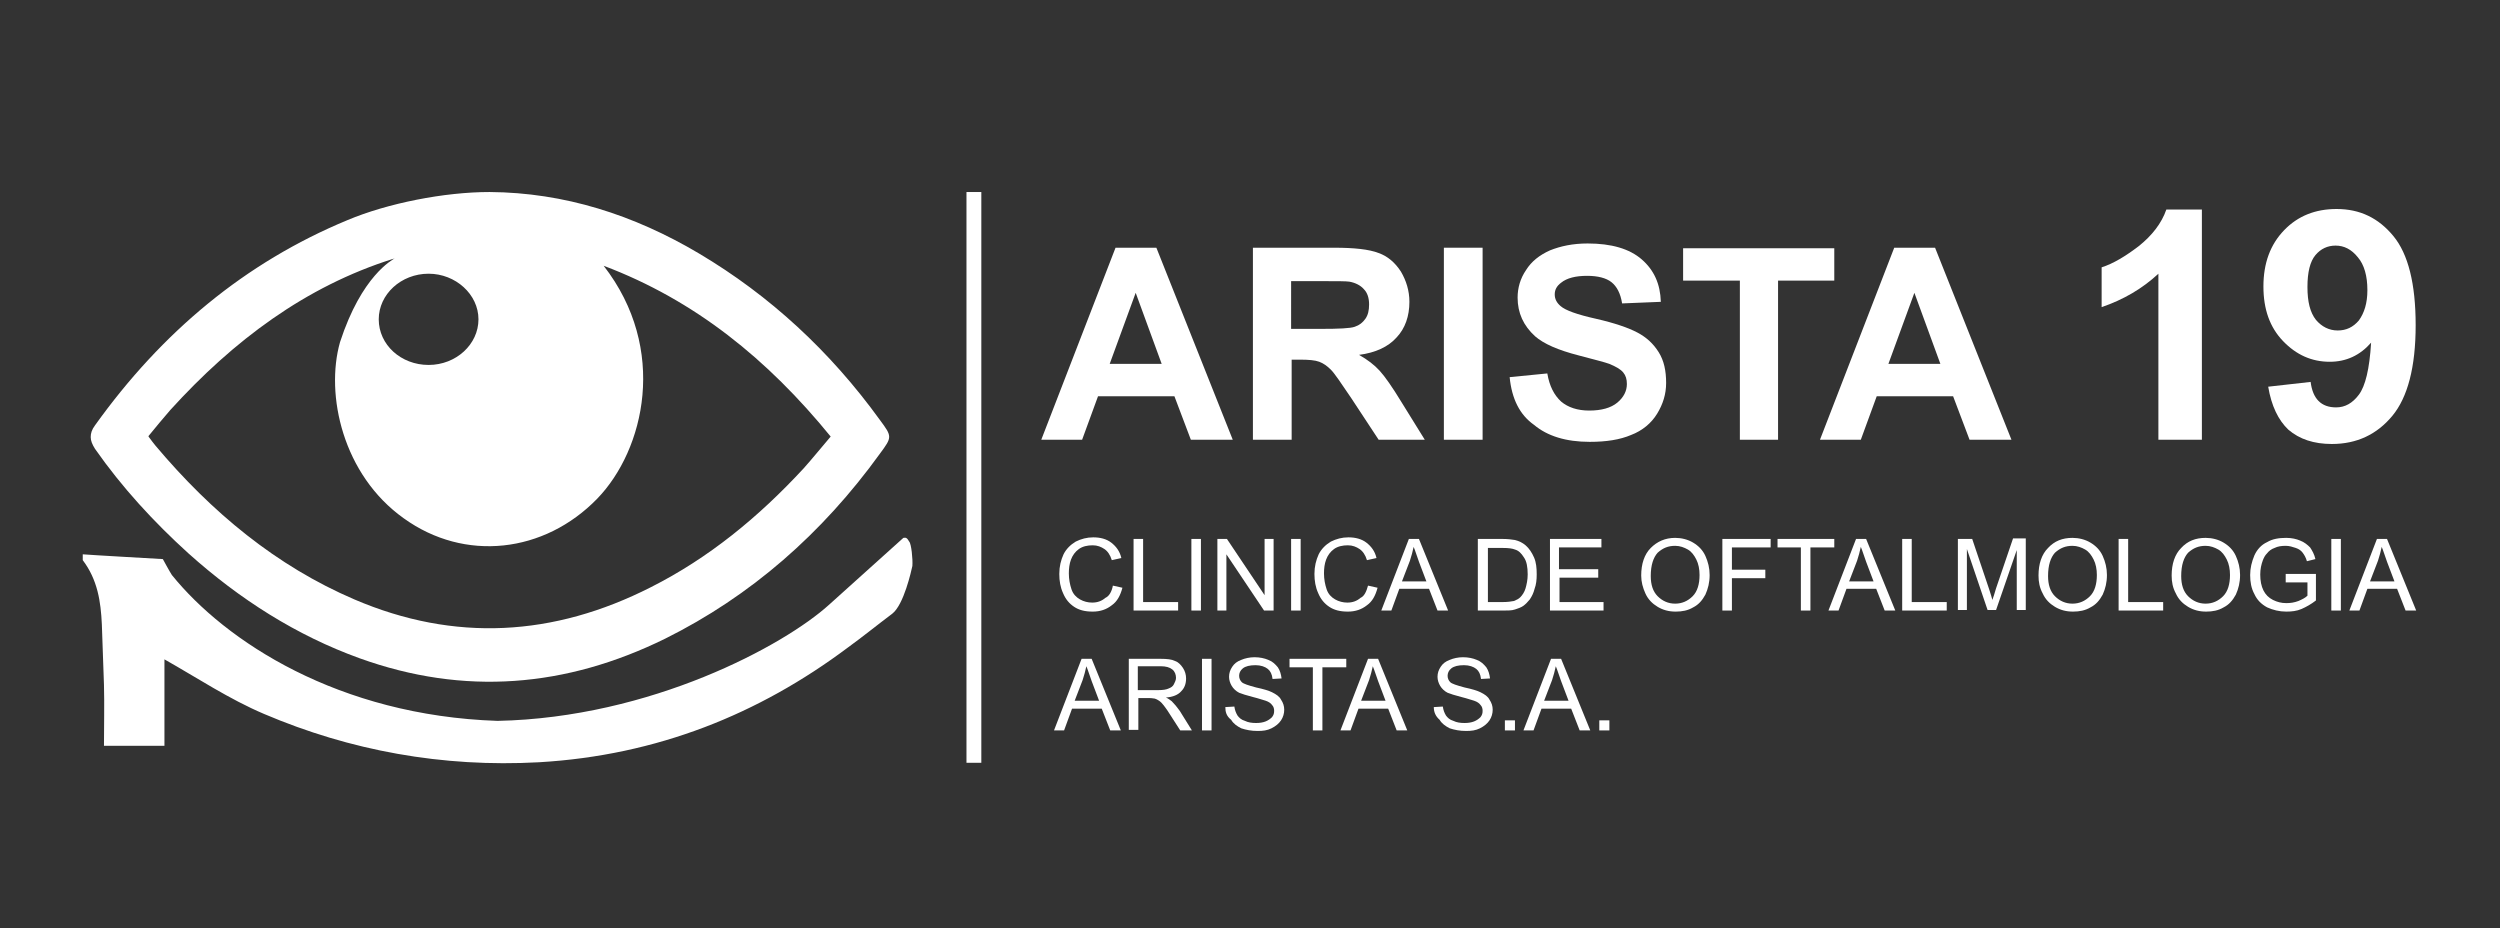 <?xml version="1.0" encoding="utf-8"?>
<!-- Generator: Adobe Illustrator 23.0.3, SVG Export Plug-In . SVG Version: 6.00 Build 0)  -->
<svg version="1.1" id="Layer_1" xmlns="http://www.w3.org/2000/svg" xmlns:xlink="http://www.w3.org/1999/xlink" x="0px" y="0px"
	 viewBox="0 0 471.3 175" style="enable-background:new 0 0 471.3 175;" xml:space="preserve">
<rect x="0" y="0" width="471.3" height="175" fill="#333333" stroke="none"/>
<style type="text/css">
	.st0{fill:#FFFFFF;}
</style>
<g>
	<path class="st0" d="M165.9,79.2c-9.4-13-20.8-23.5-34.1-31.4c-12.3-7.3-25.4-11.5-39.5-11.6c-8.5,0-19.2,2.1-26.8,5.3
		c-19.3,8-35,21.1-47.6,38.7c-0.6,0.8-0.8,1.5-0.8,2.2c0,0.7,0.3,1.4,0.8,2.2c5.1,7.3,11.1,13.8,17.6,19.7
		c9.7,8.7,20.4,15.5,32.3,19.8c19.7,7.1,38.9,5.5,57.6-3.7c16.1-8,29.6-19.8,40.5-34.9C168.2,82.4,168.2,82.3,165.9,79.2z
		 M90.2,60.2c0,4.7-4.2,8.6-9.4,8.6c-5.2,0-9.4-3.8-9.4-8.6c0-4.7,4.2-8.6,9.4-8.6C85.9,51.6,90.2,55.5,90.2,60.2z M151.5,88.3
		c-8.5,9.2-17.9,16.9-28.8,22.4c-18.3,9.3-37,10.4-55.9,2.3c-14.7-6.3-26.9-16.4-37.5-29c-0.4-0.5-0.8-1-1.3-1.7c0,0,0,0,0-0.1
		c1.4-1.7,2.7-3.3,4.1-4.9c11.9-13.1,25.5-23.3,42-28.5c0.2,0,0.2-0.1,0.3-0.1C74,49,68.2,51.9,64.1,64.5c-2.8,9.9,0.5,25,12,33.2
		c11.5,8.3,26.5,6.6,36.5-3.7c8.9-9.2,13.4-28.2,1.2-43.9c17.2,6.5,30.9,17.6,42.8,32.2C154.8,84.4,153.2,86.4,151.5,88.3z"/>
	<path class="st0" d="M19.6,129.1c-0.1-3.8-0.3-7.6-0.4-11.4c-0.2-4.3-0.8-8.4-3.6-12.1c0-0.5,0-0.6,0-1.1c1,0.1,15.1,0.9,15.1,0.9
		s1.3,2.4,1.7,3c10.1,12.5,31.4,26.5,61.4,27.5c28.9-0.6,54-14.2,62.5-21.9c4.7-4.2,9.3-8.4,14-12.6c0.5-0.1,0.7,0,1.1,0.7
		c0.4,0.4,0.7,3.3,0.6,4.6c-0.2,0.9-1.6,7.3-3.8,9c-2.8,2.1-5.5,4.3-8.4,6.4c-16.7,12.5-35.9,20.3-58.2,21.6
		c-18.2,1-35.6-2.2-51.8-9.1c-6.6-2.8-12.6-6.8-18.8-10.3c0,5.2,0,10.6,0,16.3c-3.8,0-7.2,0-11.4,0
		C19.6,136.6,19.7,132.9,19.6,129.1z"/>
	<rect x="182.2" y="36.2" class="st0" width="2.8" height="107.6"/>
	<path class="st0" d="M232.4,82.9h-7.9l-3.1-8.2H207l-3,8.2h-7.7l14-36.2h7.7L232.4,82.9z M219,68.6l-4.9-13.4l-4.9,13.4H219z"/>
	<path class="st0" d="M236.2,82.9V46.7h15.3c3.8,0,6.6,0.3,8.4,1c1.7,0.6,3.1,1.8,4.2,3.5c1,1.7,1.6,3.6,1.6,5.7
		c0,2.7-0.8,5-2.4,6.7c-1.6,1.8-4,2.9-7.1,3.3c1.6,0.9,2.9,1.9,3.9,3c1,1.1,2.4,3.1,4.1,5.9l4.4,7.1h-8.7l-5.2-7.9
		c-1.9-2.8-3.1-4.6-3.8-5.3c-0.7-0.7-1.4-1.2-2.2-1.5c-0.8-0.3-2-0.4-3.7-0.4h-1.5v15.1H236.2z M243.5,62h5.4c3.5,0,5.7-0.1,6.5-0.4
		c0.9-0.3,1.5-0.8,2-1.5c0.5-0.7,0.7-1.6,0.7-2.7c0-1.2-0.3-2.2-1-2.9c-0.6-0.7-1.6-1.2-2.7-1.4c-0.6-0.1-2.4-0.1-5.3-0.1h-5.7V62z"
		/>
	<path class="st0" d="M272.2,82.9V46.7h7.3v36.2H272.2z"/>
	<path class="st0" d="M284.6,71.1l7.1-0.7c0.4,2.4,1.3,4.1,2.6,5.3c1.3,1.1,3.1,1.7,5.3,1.7c2.3,0,4.1-0.5,5.3-1.5
		c1.2-1,1.8-2.2,1.8-3.5c0-0.9-0.2-1.6-0.7-2.2c-0.5-0.6-1.4-1.1-2.6-1.6c-0.8-0.3-2.8-0.8-5.8-1.6c-3.9-1-6.6-2.2-8.2-3.6
		c-2.2-2-3.3-4.4-3.3-7.3c0-1.8,0.5-3.6,1.6-5.2c1-1.6,2.5-2.8,4.5-3.7c2-0.8,4.3-1.3,7.1-1.3c4.5,0,7.9,1,10.2,3
		c2.3,2,3.5,4.6,3.6,8l-7.3,0.3c-0.3-1.9-1-3.2-2-4c-1-0.8-2.6-1.2-4.6-1.2c-2.1,0-3.8,0.4-4.9,1.3c-0.8,0.6-1.2,1.3-1.2,2.2
		c0,0.9,0.4,1.6,1.1,2.2c0.9,0.8,3.1,1.6,6.7,2.4c3.5,0.8,6.1,1.7,7.8,2.6c1.7,0.9,3,2.1,4,3.7c1,1.6,1.4,3.5,1.4,5.8
		c0,2.1-0.6,4-1.7,5.8c-1.1,1.8-2.8,3.2-4.9,4c-2.1,0.9-4.7,1.3-7.8,1.3c-4.5,0-8-1.1-10.5-3.2C286.5,78.2,285,75.2,284.6,71.1z"/>
	<path class="st0" d="M328,82.9v-30h-10.7v-6.1h28.5v6.1h-10.6v30H328z"/>
	<path class="st0" d="M379.2,82.9h-7.9l-3.1-8.2h-14.4l-3,8.2h-7.7l14-36.2h7.7L379.2,82.9z M365.8,68.6l-4.9-13.4L356,68.6H365.8z"
		/>
	<path class="st0" d="M415.1,82.9h-8.2V51.6c-3,2.8-6.6,4.9-10.7,6.3v-7.5c2.2-0.7,4.5-2.1,7-4c2.5-2,4.3-4.3,5.2-6.9h6.7V82.9z"/>
	<path class="st0" d="M427.6,72.9l8-0.9c0.2,1.6,0.7,2.8,1.5,3.6c0.8,0.8,1.9,1.2,3.3,1.2c1.7,0,3.1-0.8,4.3-2.4
		c1.2-1.6,2-4.8,2.3-9.8c-2.1,2.4-4.7,3.6-7.8,3.6c-3.4,0-6.3-1.3-8.8-3.9c-2.5-2.6-3.7-6-3.7-10.3c0-4.4,1.3-7.9,3.9-10.6
		c2.6-2.7,5.9-4,9.9-4c4.4,0,7.9,1.7,10.7,5.1c2.8,3.4,4.2,9,4.2,16.8c0,7.9-1.5,13.6-4.4,17.1c-2.9,3.5-6.7,5.3-11.4,5.3
		c-3.4,0-6.1-0.9-8.2-2.7C429.5,79.2,428.2,76.5,427.6,72.9z M446.3,54.7c0-2.7-0.6-4.8-1.8-6.2c-1.2-1.5-2.6-2.2-4.2-2.2
		c-1.5,0-2.8,0.6-3.8,1.8c-1,1.2-1.5,3.2-1.5,6c0,2.8,0.5,4.8,1.6,6.2c1.1,1.3,2.5,2,4.1,2c1.6,0,2.9-0.6,4-1.9
		C445.7,59,446.3,57.2,446.3,54.7z"/>
	<g>
		<path class="st0" d="M209.8,110.4l1.8,0.4c-0.4,1.5-1,2.6-2,3.3c-1,0.8-2.2,1.2-3.6,1.2c-1.5,0-2.6-0.3-3.5-0.9
			c-0.9-0.6-1.6-1.4-2.1-2.6c-0.5-1.1-0.7-2.3-0.7-3.6c0-1.4,0.3-2.6,0.8-3.7c0.5-1,1.3-1.8,2.3-2.4c1-0.5,2.1-0.8,3.3-0.8
			c1.3,0,2.5,0.3,3.4,1c0.9,0.7,1.6,1.6,1.9,2.9l-1.8,0.4c-0.3-1-0.8-1.7-1.4-2.1c-0.6-0.4-1.3-0.7-2.2-0.7c-1,0-1.9,0.2-2.6,0.7
			c-0.7,0.5-1.2,1.2-1.5,2c-0.3,0.8-0.4,1.7-0.4,2.6c0,1.1,0.2,2.1,0.5,3c0.3,0.9,0.9,1.5,1.6,1.9c0.7,0.4,1.5,0.6,2.3,0.6
			c1,0,1.8-0.3,2.5-0.9C209.1,112.4,209.6,111.5,209.8,110.4z"/>
		<path class="st0" d="M213.7,115.1v-13.5h1.8v11.9h6.6v1.6H213.7z"/>
		<path class="st0" d="M224.6,115.1v-13.5h1.8v13.5H224.6z"/>
		<path class="st0" d="M229.5,115.1v-13.5h1.8l7.1,10.6v-10.6h1.7v13.5h-1.8l-7.1-10.6v10.6H229.5z"/>
		<path class="st0" d="M243.4,115.1v-13.5h1.8v13.5H243.4z"/>
		<path class="st0" d="M257.9,110.4l1.8,0.4c-0.4,1.5-1,2.6-2,3.3c-1,0.8-2.2,1.2-3.6,1.2c-1.5,0-2.6-0.3-3.5-0.9
			c-0.9-0.6-1.6-1.4-2.1-2.6c-0.5-1.1-0.7-2.3-0.7-3.6c0-1.4,0.3-2.6,0.8-3.7c0.5-1,1.3-1.8,2.3-2.4c1-0.5,2.1-0.8,3.3-0.8
			c1.3,0,2.5,0.3,3.4,1c0.9,0.7,1.6,1.6,1.9,2.9l-1.8,0.4c-0.3-1-0.8-1.7-1.4-2.1c-0.6-0.4-1.3-0.7-2.2-0.7c-1,0-1.9,0.2-2.6,0.7
			c-0.7,0.5-1.2,1.2-1.5,2c-0.3,0.8-0.4,1.7-0.4,2.6c0,1.1,0.2,2.1,0.5,3c0.3,0.9,0.9,1.5,1.6,1.9c0.7,0.4,1.5,0.6,2.3,0.6
			c1,0,1.8-0.3,2.5-0.9C257.2,112.4,257.6,111.5,257.9,110.4z"/>
		<path class="st0" d="M260.4,115.1l5.2-13.5h1.9l5.5,13.5h-2l-1.6-4.1h-5.6l-1.5,4.1H260.4z M264.3,109.6h4.6l-1.4-3.7
			c-0.4-1.1-0.7-2.1-1-2.8c-0.2,0.9-0.4,1.7-0.7,2.6L264.3,109.6z"/>
		<path class="st0" d="M278.6,115.1v-13.5h4.6c1,0,1.8,0.1,2.4,0.2c0.8,0.2,1.4,0.5,2,1c0.7,0.6,1.2,1.4,1.6,2.3
			c0.4,0.9,0.5,2,0.5,3.2c0,1-0.1,1.9-0.4,2.7c-0.2,0.8-0.5,1.4-0.9,2c-0.4,0.5-0.8,0.9-1.2,1.2c-0.4,0.3-1,0.5-1.6,0.7
			c-0.6,0.2-1.3,0.2-2.2,0.2H278.6z M280.4,113.5h2.9c0.9,0,1.6-0.1,2.1-0.2c0.5-0.2,0.9-0.4,1.2-0.7c0.4-0.4,0.8-1,1-1.7
			c0.2-0.7,0.4-1.6,0.4-2.6c0-1.4-0.2-2.5-0.7-3.2c-0.5-0.8-1-1.3-1.7-1.5c-0.5-0.2-1.2-0.3-2.3-0.3h-2.8V113.5z"/>
		<path class="st0" d="M292.2,115.1v-13.5h9.7v1.6h-8v4.1h7.4v1.6H294v4.6h8.3v1.6H292.2z"/>
		<path class="st0" d="M309.4,108.5c0-2.2,0.6-4,1.8-5.2s2.7-1.9,4.6-1.9c1.2,0,2.4,0.3,3.4,0.9c1,0.6,1.8,1.4,2.3,2.5
			c0.5,1.1,0.8,2.3,0.8,3.6c0,1.4-0.3,2.6-0.8,3.7c-0.6,1.1-1.3,1.9-2.3,2.4c-1,0.6-2.1,0.8-3.3,0.8c-1.3,0-2.4-0.3-3.4-0.9
			c-1-0.6-1.8-1.4-2.3-2.5C309.7,110.8,309.4,109.7,309.4,108.5z M311.2,108.6c0,1.6,0.4,2.9,1.3,3.8c0.9,0.9,2,1.4,3.3,1.4
			c1.3,0,2.4-0.5,3.3-1.4c0.9-0.9,1.3-2.3,1.3-4c0-1.1-0.2-2.1-0.6-2.9c-0.4-0.8-0.9-1.5-1.6-1.9c-0.7-0.4-1.5-0.7-2.4-0.7
			c-1.3,0-2.3,0.4-3.3,1.3C311.7,105.1,311.2,106.5,311.2,108.6z"/>
		<path class="st0" d="M324.7,115.1v-13.5h9.1v1.6h-7.3v4.2h6.3v1.6h-6.3v6.1H324.7z"/>
		<path class="st0" d="M339.5,115.1v-11.9h-4.4v-1.6h10.7v1.6h-4.5v11.9H339.5z"/>
		<path class="st0" d="M344.7,115.1l5.2-13.5h1.9l5.5,13.5h-2l-1.6-4.1h-5.6l-1.5,4.1H344.7z M348.6,109.6h4.6l-1.4-3.7
			c-0.4-1.1-0.7-2.1-1-2.8c-0.2,0.9-0.4,1.7-0.7,2.6L348.6,109.6z"/>
		<path class="st0" d="M358.6,115.1v-13.5h1.8v11.9h6.6v1.6H358.6z"/>
		<path class="st0" d="M369.1,115.1v-13.5h2.7l3.2,9.5c0.3,0.9,0.5,1.6,0.6,2c0.2-0.5,0.4-1.2,0.7-2.2l3.2-9.4h2.4v13.5h-1.7v-11.3
			l-3.9,11.3h-1.6l-3.9-11.5v11.5H369.1z"/>
		<path class="st0" d="M384.3,108.5c0-2.2,0.6-4,1.8-5.2c1.2-1.3,2.7-1.9,4.6-1.9c1.2,0,2.4,0.3,3.4,0.9c1,0.6,1.8,1.4,2.3,2.5
			c0.5,1.1,0.8,2.3,0.8,3.6c0,1.4-0.3,2.6-0.8,3.7c-0.6,1.1-1.3,1.9-2.3,2.4c-1,0.6-2.1,0.8-3.3,0.8c-1.3,0-2.4-0.3-3.4-0.9
			c-1-0.6-1.8-1.4-2.3-2.5C384.5,110.8,384.3,109.7,384.3,108.5z M386.1,108.6c0,1.6,0.4,2.9,1.3,3.8c0.9,0.9,2,1.4,3.3,1.4
			c1.3,0,2.4-0.5,3.3-1.4c0.9-0.9,1.3-2.3,1.3-4c0-1.1-0.2-2.1-0.6-2.9c-0.4-0.8-0.9-1.5-1.6-1.9c-0.7-0.4-1.5-0.7-2.4-0.7
			c-1.3,0-2.3,0.4-3.3,1.3C386.6,105.1,386.1,106.5,386.1,108.6z"/>
		<path class="st0" d="M399.4,115.1v-13.5h1.8v11.9h6.6v1.6H399.4z"/>
		<path class="st0" d="M409.4,108.5c0-2.2,0.6-4,1.8-5.2c1.2-1.3,2.7-1.9,4.6-1.9c1.2,0,2.4,0.3,3.4,0.9c1,0.6,1.8,1.4,2.3,2.5
			c0.5,1.1,0.8,2.3,0.8,3.6c0,1.4-0.3,2.6-0.8,3.7c-0.6,1.1-1.3,1.9-2.3,2.4c-1,0.6-2.1,0.8-3.3,0.8c-1.3,0-2.4-0.3-3.4-0.9
			c-1-0.6-1.8-1.4-2.3-2.5C409.6,110.8,409.4,109.7,409.4,108.5z M411.2,108.6c0,1.6,0.4,2.9,1.3,3.8c0.9,0.9,2,1.4,3.3,1.4
			c1.3,0,2.4-0.5,3.3-1.4c0.9-0.9,1.3-2.3,1.3-4c0-1.1-0.2-2.1-0.6-2.9c-0.4-0.8-0.9-1.5-1.6-1.9c-0.7-0.4-1.5-0.7-2.4-0.7
			c-1.3,0-2.3,0.4-3.3,1.3C411.7,105.1,411.2,106.5,411.2,108.6z"/>
		<path class="st0" d="M430.9,109.8v-1.6l5.7,0v5c-0.9,0.7-1.8,1.2-2.7,1.6c-0.9,0.4-1.9,0.5-2.9,0.5c-1.3,0-2.5-0.3-3.6-0.8
			c-1.1-0.6-1.9-1.4-2.4-2.5c-0.6-1.1-0.8-2.3-0.8-3.6c0-1.3,0.3-2.5,0.8-3.7c0.5-1.1,1.3-2,2.4-2.5c1-0.6,2.2-0.8,3.6-0.8
			c1,0,1.9,0.2,2.6,0.5c0.8,0.3,1.4,0.8,1.9,1.3c0.4,0.6,0.8,1.3,1,2.2l-1.6,0.4c-0.2-0.7-0.5-1.2-0.8-1.6s-0.7-0.7-1.3-0.9
			c-0.6-0.2-1.2-0.4-1.9-0.4c-0.8,0-1.5,0.1-2.1,0.4c-0.6,0.2-1.1,0.6-1.4,1c-0.4,0.4-0.6,0.8-0.8,1.3c-0.3,0.8-0.5,1.7-0.5,2.7
			c0,1.2,0.2,2.2,0.6,3c0.4,0.8,1,1.4,1.8,1.8c0.8,0.4,1.6,0.6,2.5,0.6c0.8,0,1.5-0.1,2.3-0.4c0.7-0.3,1.3-0.6,1.7-1v-2.5H430.9z"/>
		<path class="st0" d="M439.5,115.1v-13.5h1.8v13.5H439.5z"/>
		<path class="st0" d="M442.9,115.1l5.2-13.5h1.9l5.5,13.5h-2l-1.6-4.1h-5.6l-1.5,4.1H442.9z M446.8,109.6h4.6l-1.4-3.7
			c-0.4-1.1-0.7-2.1-1-2.8c-0.2,0.9-0.4,1.7-0.7,2.6L446.8,109.6z"/>
		<path class="st0" d="M198.7,137.7l5.2-13.5h1.9l5.5,13.5h-2l-1.6-4.1h-5.6l-1.5,4.1H198.7z M202.6,132.1h4.6l-1.4-3.7
			c-0.4-1.1-0.7-2.1-1-2.8c-0.2,0.9-0.4,1.7-0.7,2.6L202.6,132.1z"/>
		<path class="st0" d="M212.8,137.7v-13.5h6c1.2,0,2.1,0.1,2.7,0.4c0.6,0.2,1.1,0.7,1.5,1.3c0.4,0.6,0.6,1.3,0.6,2
			c0,1-0.3,1.8-0.9,2.4c-0.6,0.7-1.6,1.1-2.9,1.2c0.5,0.2,0.8,0.5,1.1,0.7c0.5,0.5,1,1.1,1.5,1.8l2.3,3.7h-2.2l-1.8-2.8
			c-0.5-0.8-0.9-1.4-1.3-1.9c-0.3-0.4-0.6-0.7-0.9-0.9c-0.3-0.2-0.5-0.3-0.8-0.4c-0.2,0-0.5-0.1-1-0.1h-2.1v6H212.8z M214.6,130.1
			h3.8c0.8,0,1.5-0.1,1.9-0.3c0.5-0.2,0.8-0.4,1-0.8c0.2-0.4,0.4-0.8,0.4-1.2c0-0.6-0.2-1.2-0.7-1.6c-0.5-0.4-1.2-0.6-2.2-0.6h-4.3
			V130.1z"/>
		<path class="st0" d="M226.6,137.7v-13.5h1.8v13.5H226.6z"/>
		<path class="st0" d="M231,133.3l1.7-0.1c0.1,0.7,0.3,1.2,0.6,1.7c0.3,0.4,0.7,0.8,1.4,1c0.6,0.3,1.3,0.4,2.1,0.4
			c0.7,0,1.3-0.1,1.8-0.3c0.5-0.2,0.9-0.5,1.2-0.8c0.3-0.4,0.4-0.7,0.4-1.2c0-0.4-0.1-0.8-0.4-1.1c-0.2-0.3-0.6-0.6-1.2-0.8
			c-0.4-0.1-1.2-0.4-2.4-0.7c-1.2-0.3-2.1-0.6-2.6-0.8c-0.6-0.3-1.1-0.8-1.4-1.3c-0.3-0.5-0.5-1.1-0.5-1.7c0-0.7,0.2-1.3,0.6-1.9
			c0.4-0.6,0.9-1,1.7-1.3c0.7-0.3,1.6-0.5,2.5-0.5c1,0,1.9,0.2,2.6,0.5c0.8,0.3,1.3,0.8,1.8,1.4c0.4,0.6,0.6,1.3,0.7,2.1l-1.7,0.1
			c-0.1-0.9-0.4-1.5-0.9-1.9c-0.5-0.4-1.3-0.7-2.3-0.7c-1.1,0-1.9,0.2-2.4,0.6c-0.5,0.4-0.7,0.9-0.7,1.4c0,0.5,0.2,0.9,0.5,1.2
			c0.3,0.3,1.2,0.6,2.7,1c1.4,0.3,2.4,0.6,3,0.9c0.8,0.4,1.4,0.8,1.7,1.4c0.4,0.6,0.6,1.2,0.6,1.9c0,0.7-0.2,1.4-0.6,2
			c-0.4,0.6-1,1.1-1.8,1.5c-0.8,0.4-1.6,0.5-2.6,0.5c-1.2,0-2.2-0.2-3.1-0.5c-0.8-0.4-1.5-0.9-1.9-1.6
			C231.2,135,231,134.2,231,133.3z"/>
		<path class="st0" d="M247.5,137.7v-11.9h-4.4v-1.6h10.7v1.6h-4.5v11.9H247.5z"/>
		<path class="st0" d="M252.7,137.7l5.2-13.5h1.9l5.5,13.5h-2l-1.6-4.1h-5.6l-1.5,4.1H252.7z M256.6,132.1h4.6l-1.4-3.7
			c-0.4-1.1-0.7-2.1-1-2.8c-0.2,0.9-0.4,1.7-0.7,2.6L256.6,132.1z"/>
		<path class="st0" d="M270.3,133.3l1.7-0.1c0.1,0.7,0.3,1.2,0.6,1.7c0.3,0.4,0.7,0.8,1.4,1c0.6,0.3,1.3,0.4,2.1,0.4
			c0.7,0,1.3-0.1,1.8-0.3c0.5-0.2,0.9-0.5,1.2-0.8c0.3-0.4,0.4-0.7,0.4-1.2c0-0.4-0.1-0.8-0.4-1.1c-0.2-0.3-0.6-0.6-1.2-0.8
			c-0.4-0.1-1.2-0.4-2.4-0.7c-1.2-0.3-2.1-0.6-2.6-0.8c-0.6-0.3-1.1-0.8-1.4-1.3c-0.3-0.5-0.5-1.1-0.5-1.7c0-0.7,0.2-1.3,0.6-1.9
			c0.4-0.6,0.9-1,1.7-1.3c0.7-0.3,1.6-0.5,2.5-0.5c1,0,1.9,0.2,2.6,0.5c0.8,0.3,1.3,0.8,1.8,1.4c0.4,0.6,0.6,1.3,0.7,2.1l-1.7,0.1
			c-0.1-0.9-0.4-1.5-0.9-1.9s-1.3-0.7-2.3-0.7c-1.1,0-1.9,0.2-2.4,0.6c-0.5,0.4-0.7,0.9-0.7,1.4c0,0.5,0.2,0.9,0.5,1.2
			c0.3,0.3,1.2,0.6,2.7,1c1.4,0.3,2.4,0.6,3,0.9c0.8,0.4,1.4,0.8,1.7,1.4c0.4,0.6,0.6,1.2,0.6,1.9c0,0.7-0.2,1.4-0.6,2
			c-0.4,0.6-1,1.1-1.8,1.5c-0.8,0.4-1.6,0.5-2.6,0.5c-1.2,0-2.2-0.2-3.1-0.5c-0.8-0.4-1.5-0.9-1.9-1.6
			C270.6,135,270.3,134.2,270.3,133.3z"/>
		<path class="st0" d="M283.7,137.7v-1.9h1.9v1.9H283.7z"/>
		<path class="st0" d="M287.2,137.7l5.2-13.5h1.9l5.5,13.5h-2l-1.6-4.1h-5.6l-1.5,4.1H287.2z M291.1,132.1h4.6l-1.4-3.7
			c-0.4-1.1-0.7-2.1-1-2.8c-0.2,0.9-0.4,1.7-0.7,2.6L291.1,132.1z"/>
		<path class="st0" d="M301.5,137.7v-1.9h1.9v1.9H301.5z"/>
	</g>
</g>
</svg>
